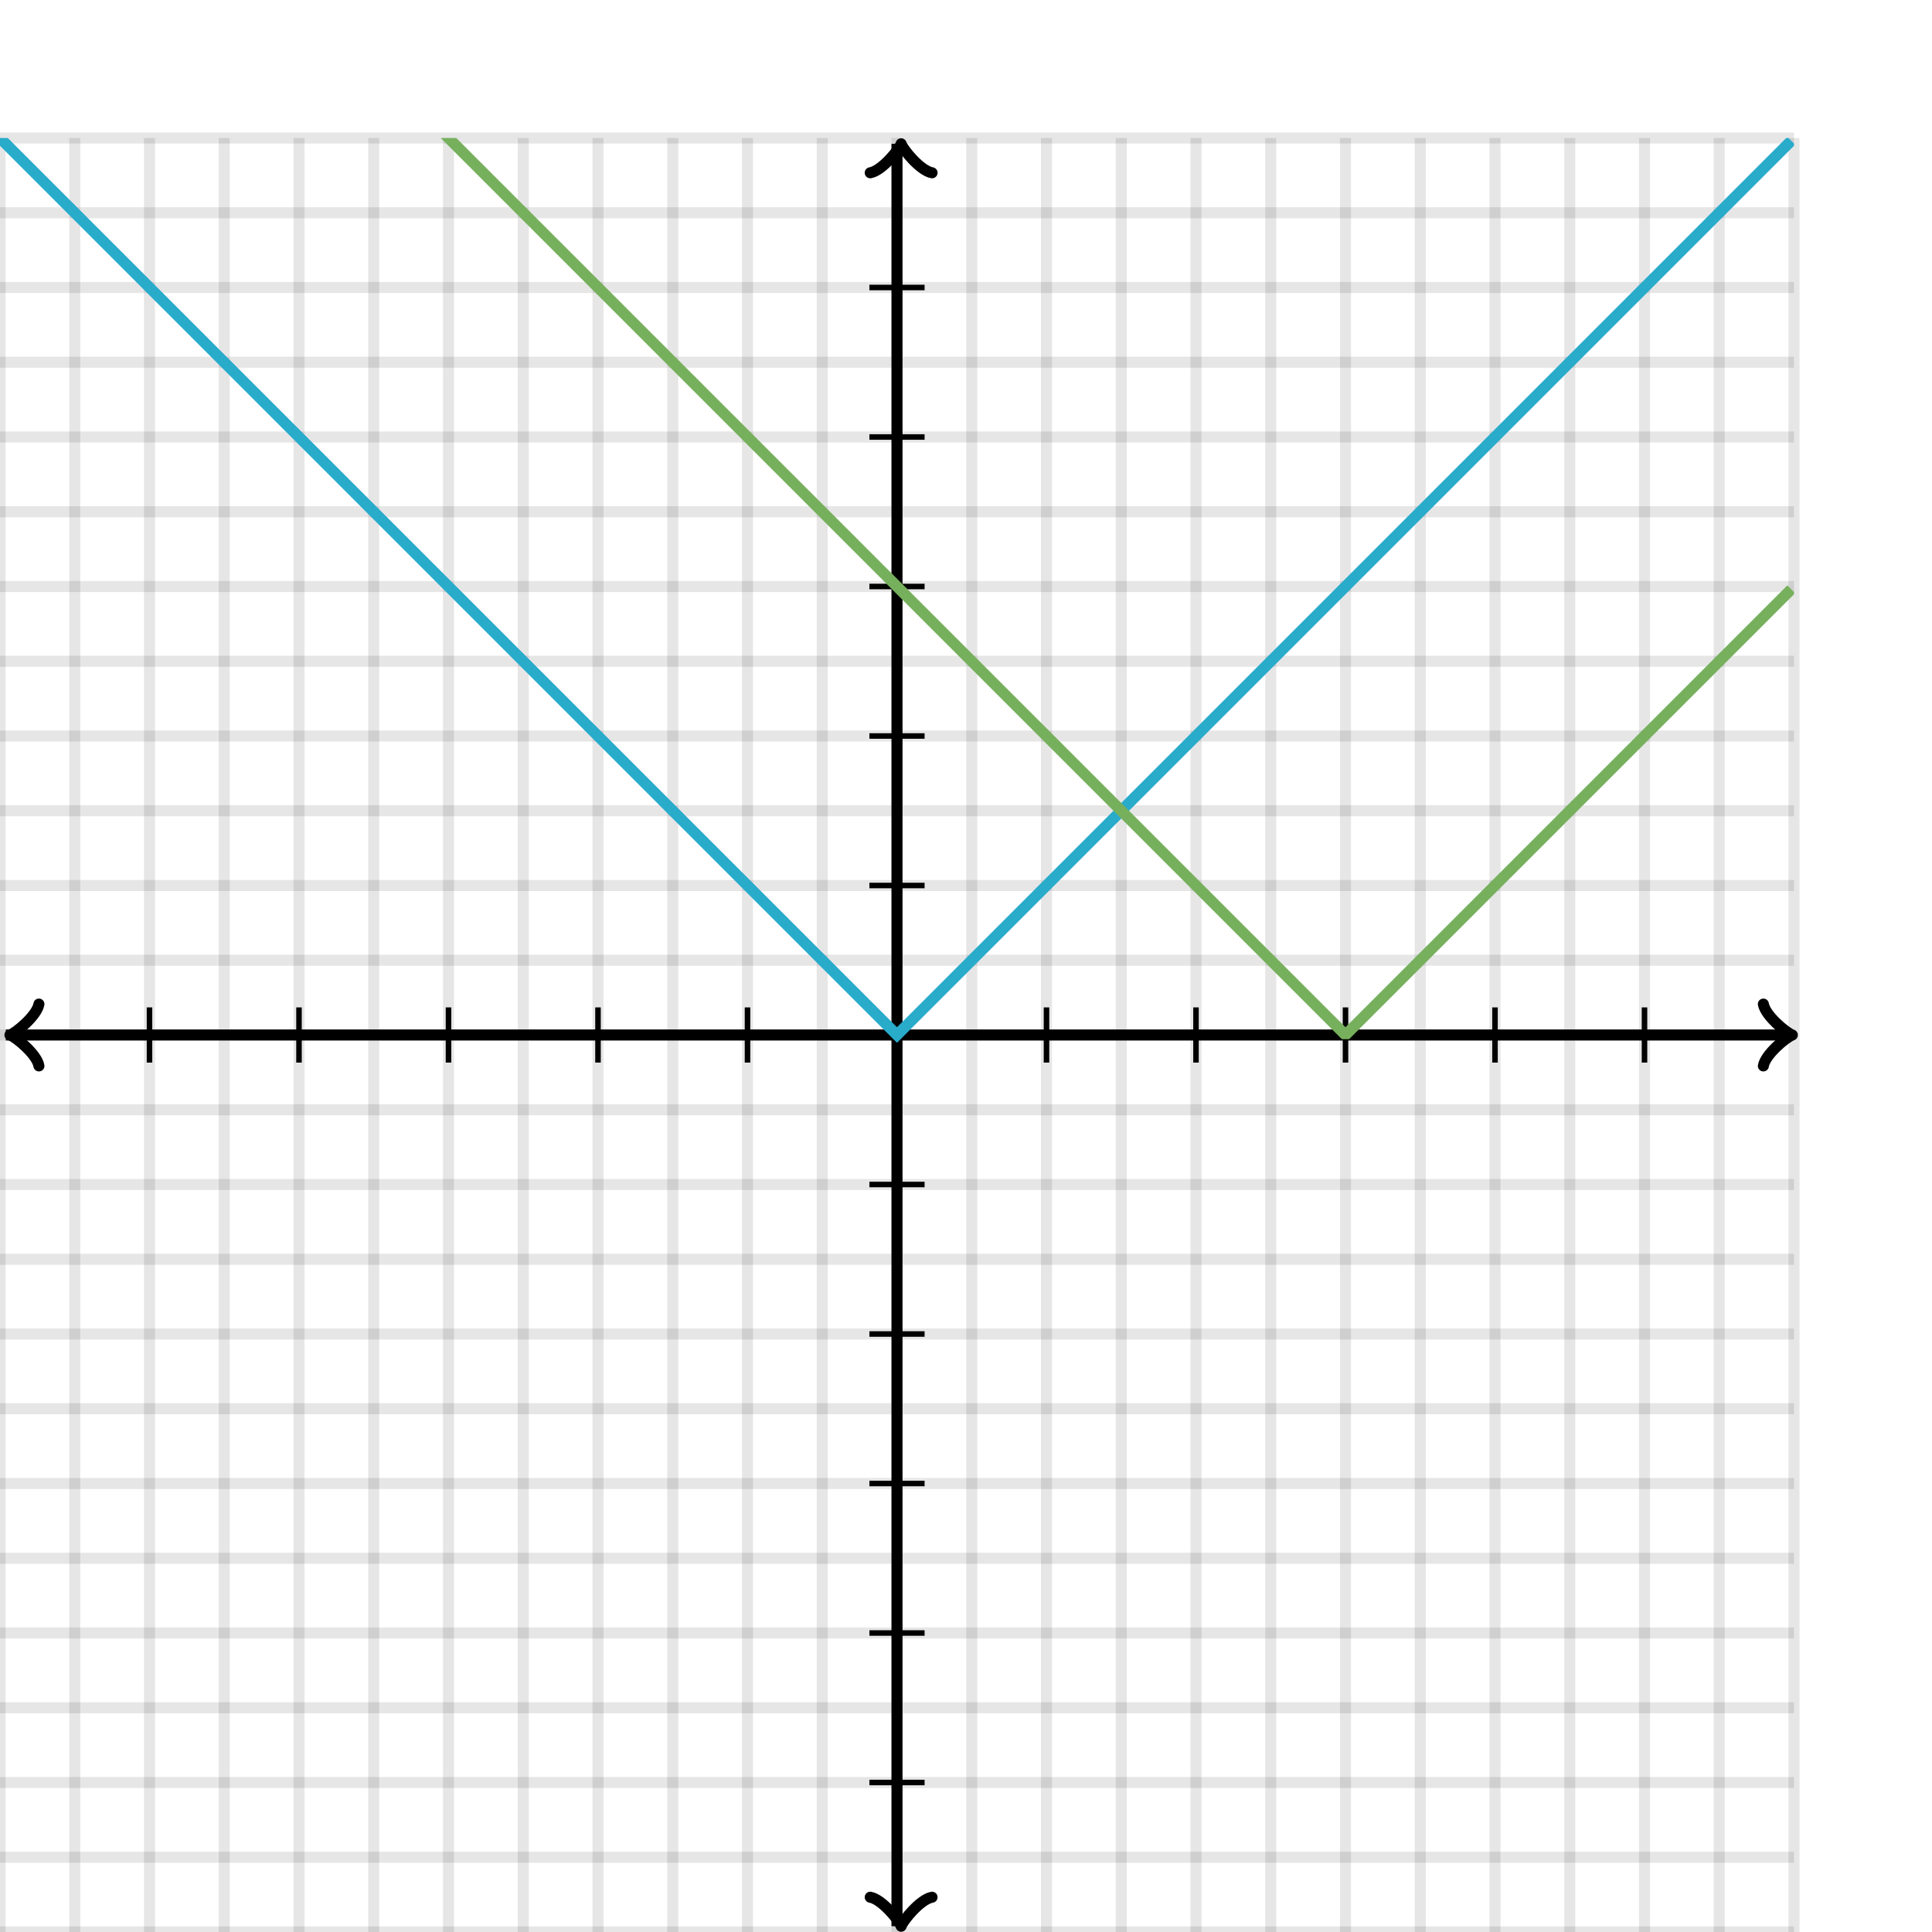 <svg xmlns="http://www.w3.org/2000/svg" version="1.1" width="350" height="350" viewBox="0 0 350 350"><defs><clipPath id="clip-1"><rect x="0" y="25" width="325" height="325"/></clipPath></defs><path fill="none" stroke="#000000" d="M 0,350 L 0,25" style="stroke-width: 2px;opacity: 0.1" stroke-width="2" opacity="0.1"/><path fill="none" stroke="#000000" d="M 13.542,350 L 13.542,25" style="stroke-width: 2px;opacity: 0.1" stroke-width="2" opacity="0.1"/><path fill="none" stroke="#000000" d="M 27.083,350 L 27.083,25" style="stroke-width: 2px;opacity: 0.1" stroke-width="2" opacity="0.1"/><path fill="none" stroke="#000000" d="M 40.625,350 L 40.625,25" style="stroke-width: 2px;opacity: 0.1" stroke-width="2" opacity="0.1"/><path fill="none" stroke="#000000" d="M 54.167,350 L 54.167,25" style="stroke-width: 2px;opacity: 0.1" stroke-width="2" opacity="0.1"/><path fill="none" stroke="#000000" d="M 67.708,350 L 67.708,25" style="stroke-width: 2px;opacity: 0.1" stroke-width="2" opacity="0.1"/><path fill="none" stroke="#000000" d="M 81.25,350 L 81.25,25" style="stroke-width: 2px;opacity: 0.1" stroke-width="2" opacity="0.1"/><path fill="none" stroke="#000000" d="M 94.792,350 L 94.792,25" style="stroke-width: 2px;opacity: 0.1" stroke-width="2" opacity="0.1"/><path fill="none" stroke="#000000" d="M 108.333,350 L 108.333,25" style="stroke-width: 2px;opacity: 0.1" stroke-width="2" opacity="0.1"/><path fill="none" stroke="#000000" d="M 121.875,350 L 121.875,25" style="stroke-width: 2px;opacity: 0.1" stroke-width="2" opacity="0.1"/><path fill="none" stroke="#000000" d="M 135.417,350 L 135.417,25" style="stroke-width: 2px;opacity: 0.1" stroke-width="2" opacity="0.1"/><path fill="none" stroke="#000000" d="M 148.958,350 L 148.958,25" style="stroke-width: 2px;opacity: 0.1" stroke-width="2" opacity="0.1"/><path fill="none" stroke="#000000" d="M 162.5,350 L 162.5,25" style="stroke-width: 2px;opacity: 0.1" stroke-width="2" opacity="0.1"/><path fill="none" stroke="#000000" d="M 176.042,350 L 176.042,25" style="stroke-width: 2px;opacity: 0.1" stroke-width="2" opacity="0.1"/><path fill="none" stroke="#000000" d="M 189.583,350 L 189.583,25" style="stroke-width: 2px;opacity: 0.1" stroke-width="2" opacity="0.1"/><path fill="none" stroke="#000000" d="M 203.125,350 L 203.125,25" style="stroke-width: 2px;opacity: 0.1" stroke-width="2" opacity="0.1"/><path fill="none" stroke="#000000" d="M 216.667,350 L 216.667,25" style="stroke-width: 2px;opacity: 0.1" stroke-width="2" opacity="0.1"/><path fill="none" stroke="#000000" d="M 230.208,350 L 230.208,25" style="stroke-width: 2px;opacity: 0.1" stroke-width="2" opacity="0.1"/><path fill="none" stroke="#000000" d="M 243.75,350 L 243.75,25" style="stroke-width: 2px;opacity: 0.1" stroke-width="2" opacity="0.1"/><path fill="none" stroke="#000000" d="M 257.292,350 L 257.292,25" style="stroke-width: 2px;opacity: 0.1" stroke-width="2" opacity="0.1"/><path fill="none" stroke="#000000" d="M 270.833,350 L 270.833,25" style="stroke-width: 2px;opacity: 0.1" stroke-width="2" opacity="0.1"/><path fill="none" stroke="#000000" d="M 284.375,350 L 284.375,25" style="stroke-width: 2px;opacity: 0.1" stroke-width="2" opacity="0.1"/><path fill="none" stroke="#000000" d="M 297.917,350 L 297.917,25" style="stroke-width: 2px;opacity: 0.1" stroke-width="2" opacity="0.1"/><path fill="none" stroke="#000000" d="M 311.458,350 L 311.458,25" style="stroke-width: 2px;opacity: 0.1" stroke-width="2" opacity="0.1"/><path fill="none" stroke="#000000" d="M 325,350 L 325,25" style="stroke-width: 2px;opacity: 0.1" stroke-width="2" opacity="0.1"/><path fill="none" stroke="#000000" d="M 0,350 L 325,350" style="stroke-width: 2px;opacity: 0.1" stroke-width="2" opacity="0.1"/><path fill="none" stroke="#000000" d="M 0,336.458 L 325,336.458" style="stroke-width: 2px;opacity: 0.1" stroke-width="2" opacity="0.1"/><path fill="none" stroke="#000000" d="M 0,322.917 L 325,322.917" style="stroke-width: 2px;opacity: 0.1" stroke-width="2" opacity="0.1"/><path fill="none" stroke="#000000" d="M 0,309.375 L 325,309.375" style="stroke-width: 2px;opacity: 0.1" stroke-width="2" opacity="0.1"/><path fill="none" stroke="#000000" d="M 0,295.833 L 325,295.833" style="stroke-width: 2px;opacity: 0.1" stroke-width="2" opacity="0.1"/><path fill="none" stroke="#000000" d="M 0,282.292 L 325,282.292" style="stroke-width: 2px;opacity: 0.1" stroke-width="2" opacity="0.1"/><path fill="none" stroke="#000000" d="M 0,268.75 L 325,268.75" style="stroke-width: 2px;opacity: 0.1" stroke-width="2" opacity="0.1"/><path fill="none" stroke="#000000" d="M 0,255.208 L 325,255.208" style="stroke-width: 2px;opacity: 0.1" stroke-width="2" opacity="0.1"/><path fill="none" stroke="#000000" d="M 0,241.667 L 325,241.667" style="stroke-width: 2px;opacity: 0.1" stroke-width="2" opacity="0.1"/><path fill="none" stroke="#000000" d="M 0,228.125 L 325,228.125" style="stroke-width: 2px;opacity: 0.1" stroke-width="2" opacity="0.1"/><path fill="none" stroke="#000000" d="M 0,214.583 L 325,214.583" style="stroke-width: 2px;opacity: 0.1" stroke-width="2" opacity="0.1"/><path fill="none" stroke="#000000" d="M 0,201.042 L 325,201.042" style="stroke-width: 2px;opacity: 0.1" stroke-width="2" opacity="0.1"/><path fill="none" stroke="#000000" d="M 0,187.5 L 325,187.5" style="stroke-width: 2px;opacity: 0.1" stroke-width="2" opacity="0.1"/><path fill="none" stroke="#000000" d="M 0,173.958 L 325,173.958" style="stroke-width: 2px;opacity: 0.1" stroke-width="2" opacity="0.1"/><path fill="none" stroke="#000000" d="M 0,160.417 L 325,160.417" style="stroke-width: 2px;opacity: 0.1" stroke-width="2" opacity="0.1"/><path fill="none" stroke="#000000" d="M 0,146.875 L 325,146.875" style="stroke-width: 2px;opacity: 0.1" stroke-width="2" opacity="0.1"/><path fill="none" stroke="#000000" d="M 0,133.333 L 325,133.333" style="stroke-width: 2px;opacity: 0.1" stroke-width="2" opacity="0.1"/><path fill="none" stroke="#000000" d="M 0,119.792 L 325,119.792" style="stroke-width: 2px;opacity: 0.1" stroke-width="2" opacity="0.1"/><path fill="none" stroke="#000000" d="M 0,106.25 L 325,106.25" style="stroke-width: 2px;opacity: 0.1" stroke-width="2" opacity="0.1"/><path fill="none" stroke="#000000" d="M 0,92.708 L 325,92.708" style="stroke-width: 2px;opacity: 0.1" stroke-width="2" opacity="0.1"/><path fill="none" stroke="#000000" d="M 0,79.167 L 325,79.167" style="stroke-width: 2px;opacity: 0.1" stroke-width="2" opacity="0.1"/><path fill="none" stroke="#000000" d="M 0,65.625 L 325,65.625" style="stroke-width: 2px;opacity: 0.1" stroke-width="2" opacity="0.1"/><path fill="none" stroke="#000000" d="M 0,52.083 L 325,52.083" style="stroke-width: 2px;opacity: 0.1" stroke-width="2" opacity="0.1"/><path fill="none" stroke="#000000" d="M 0,38.542 L 325,38.542" style="stroke-width: 2px;opacity: 0.1" stroke-width="2" opacity="0.1"/><path fill="none" stroke="#000000" d="M 0,25 L 325,25" style="stroke-width: 2px;opacity: 0.1" stroke-width="2" opacity="0.1"/><path fill="none" stroke="#000000" d="M -3.45,193.1 C -3.1,191 0.75,187.85 1.8,187.5 C 0.75,187.15 -3.1,184 -3.45,181.9" transform="rotate(180 1.8 187.5)" style="stroke-width: 2px;opacity: 1;stroke-linejoin: round;stroke-linecap: round" stroke-width="2" opacity="1" stroke-linejoin="round" stroke-linecap="round"/><path fill="none" stroke="#000000" d="M 162.5,187.5 S 162.5,187.5 1.05,187.5" style="stroke-width: 2px;opacity: 1" stroke-width="2" opacity="1"/><path fill="none" stroke="#000000" d="M 319.45,193.1 C 319.8,191 323.65,187.85 324.7,187.5 C 323.65,187.15 319.8,184 319.45,181.9" transform="" style="stroke-width: 2px;opacity: 1;stroke-linejoin: round;stroke-linecap: round" stroke-width="2" opacity="1" stroke-linejoin="round" stroke-linecap="round"/><path fill="none" stroke="#000000" d="M 162.5,187.5 S 162.5,187.5 323.95,187.5" style="stroke-width: 2px;opacity: 1" stroke-width="2" opacity="1"/><path fill="none" stroke="#000000" d="M 158,354.55 C 158.35,352.45 162.2,349.3 163.25,348.95 C 162.2,348.6 158.35,345.45 158,343.35" transform="rotate(90 163.25 348.95)" style="stroke-width: 2px;opacity: 1;stroke-linejoin: round;stroke-linecap: round" stroke-width="2" opacity="1" stroke-linejoin="round" stroke-linecap="round"/><path fill="none" stroke="#000000" d="M 162.5,187.5 S 162.5,187.5 162.5,348.95" style="stroke-width: 2px;opacity: 1" stroke-width="2" opacity="1"/><path fill="none" stroke="#000000" d="M 158,31.65 C 158.35,29.55 162.2,26.4 163.25,26.05 C 162.2,25.7 158.35,22.55 158,20.45" transform="rotate(-90 163.25 26.05)" style="stroke-width: 2px;opacity: 1;stroke-linejoin: round;stroke-linecap: round" stroke-width="2" opacity="1" stroke-linejoin="round" stroke-linecap="round"/><path fill="none" stroke="#000000" d="M 162.5,187.5 S 162.5,187.5 162.5,26.05" style="stroke-width: 2px;opacity: 1" stroke-width="2" opacity="1"/><path fill="none" stroke="#000000" d="M 189.583,192.5 L 189.583,182.5" style="stroke-width: 1px;opacity: 1" stroke-width="1" opacity="1"/><path fill="none" stroke="#000000" d="M 216.667,192.5 L 216.667,182.5" style="stroke-width: 1px;opacity: 1" stroke-width="1" opacity="1"/><path fill="none" stroke="#000000" d="M 243.75,192.5 L 243.75,182.5" style="stroke-width: 1px;opacity: 1" stroke-width="1" opacity="1"/><path fill="none" stroke="#000000" d="M 270.833,192.5 L 270.833,182.5" style="stroke-width: 1px;opacity: 1" stroke-width="1" opacity="1"/><path fill="none" stroke="#000000" d="M 297.917,192.5 L 297.917,182.5" style="stroke-width: 1px;opacity: 1" stroke-width="1" opacity="1"/><path fill="none" stroke="#000000" d="M 135.417,192.5 L 135.417,182.5" style="stroke-width: 1px;opacity: 1" stroke-width="1" opacity="1"/><path fill="none" stroke="#000000" d="M 108.333,192.5 L 108.333,182.5" style="stroke-width: 1px;opacity: 1" stroke-width="1" opacity="1"/><path fill="none" stroke="#000000" d="M 81.25,192.5 L 81.25,182.5" style="stroke-width: 1px;opacity: 1" stroke-width="1" opacity="1"/><path fill="none" stroke="#000000" d="M 54.167,192.5 L 54.167,182.5" style="stroke-width: 1px;opacity: 1" stroke-width="1" opacity="1"/><path fill="none" stroke="#000000" d="M 27.083,192.5 L 27.083,182.5" style="stroke-width: 1px;opacity: 1" stroke-width="1" opacity="1"/><path fill="none" stroke="#000000" d="M 157.5,160.417 L 167.5,160.417" style="stroke-width: 1px;opacity: 1" stroke-width="1" opacity="1"/><path fill="none" stroke="#000000" d="M 157.5,133.333 L 167.5,133.333" style="stroke-width: 1px;opacity: 1" stroke-width="1" opacity="1"/><path fill="none" stroke="#000000" d="M 157.5,106.25 L 167.5,106.25" style="stroke-width: 1px;opacity: 1" stroke-width="1" opacity="1"/><path fill="none" stroke="#000000" d="M 157.5,79.167 L 167.5,79.167" style="stroke-width: 1px;opacity: 1" stroke-width="1" opacity="1"/><path fill="none" stroke="#000000" d="M 157.5,52.083 L 167.5,52.083" style="stroke-width: 1px;opacity: 1" stroke-width="1" opacity="1"/><path fill="none" stroke="#000000" d="M 157.5,214.583 L 167.5,214.583" style="stroke-width: 1px;opacity: 1" stroke-width="1" opacity="1"/><path fill="none" stroke="#000000" d="M 157.5,241.667 L 167.5,241.667" style="stroke-width: 1px;opacity: 1" stroke-width="1" opacity="1"/><path fill="none" stroke="#000000" d="M 157.5,268.75 L 167.5,268.75" style="stroke-width: 1px;opacity: 1" stroke-width="1" opacity="1"/><path fill="none" stroke="#000000" d="M 157.5,295.833 L 167.5,295.833" style="stroke-width: 1px;opacity: 1" stroke-width="1" opacity="1"/><path fill="none" stroke="#000000" d="M 157.5,322.917 L 167.5,322.917" style="stroke-width: 1px;opacity: 1" stroke-width="1" opacity="1"/><path fill="none" stroke="#29abca" d="M 0,25 L 0.5,25.5 L 1,26 L 1.5,26.5 L 2,27 L 2.5,27.5 L 3,28 L 3.5,28.5 L 4,29 L 4.5,29.5 L 5,30 L 5.5,30.5 L 6,31 L 6.5,31.5 L 7,32 L 7.5,32.5 L 8,33 L 8.5,33.5 L 9,34 L 9.5,34.5 L 10,35 L 10.5,35.5 L 11,36 L 11.5,36.5 L 12,37 L 12.5,37.5 L 13,38 L 13.5,38.5 L 14,39 L 14.5,39.5 L 15,40 L 15.5,40.5 L 16,41 L 16.5,41.5 L 17,42 L 17.5,42.5 L 18,43 L 18.5,43.5 L 19,44 L 19.5,44.5 L 20,45 L 20.5,45.5 L 21,46 L 21.5,46.5 L 22,47 L 22.5,47.5 L 23,48 L 23.5,48.5 L 24,49 L 24.5,49.5 L 25,50 L 25.5,50.5 L 26,51 L 26.5,51.5 L 27,52 L 27.5,52.5 L 28,53 L 28.5,53.5 L 29,54 L 29.5,54.5 L 30,55 L 30.5,55.5 L 31,56 L 31.5,56.5 L 32,57 L 32.5,57.5 L 33,58 L 33.5,58.5 L 34,59 L 34.5,59.5 L 35,60 L 35.5,60.5 L 36,61 L 36.5,61.5 L 37,62 L 37.5,62.5 L 38,63 L 38.5,63.5 L 39,64 L 39.5,64.5 L 40,65 L 40.5,65.5 L 41,66 L 41.5,66.5 L 42,67 L 42.5,67.5 L 43,68 L 43.5,68.5 L 44,69 L 44.5,69.5 L 45,70 L 45.5,70.5 L 46,71 L 46.5,71.5 L 47,72 L 47.5,72.5 L 48,73 L 48.5,73.5 L 49,74 L 49.5,74.5 L 50,75 L 50.5,75.5 L 51,76 L 51.5,76.5 L 52,77 L 52.5,77.5 L 53,78 L 53.5,78.5 L 54,79 L 54.5,79.5 L 55,80 L 55.5,80.5 L 56,81 L 56.5,81.5 L 57,82 L 57.5,82.5 L 58,83 L 58.5,83.5 L 59,84 L 59.5,84.5 L 60,85 L 60.5,85.5 L 61,86 L 61.5,86.5 L 62,87 L 62.5,87.5 L 63,88 L 63.5,88.5 L 64,89 L 64.5,89.5 L 65,90 L 65.5,90.5 L 66,91 L 66.5,91.5 L 67,92 L 67.5,92.5 L 68,93 L 68.5,93.5 L 69,94 L 69.5,94.5 L 70,95 L 70.5,95.5 L 71,96 L 71.5,96.5 L 72,97 L 72.5,97.5 L 73,98 L 73.5,98.5 L 74,99 L 74.5,99.5 L 75,100 L 75.5,100.5 L 76,101 L 76.5,101.5 L 77,102 L 77.5,102.5 L 78,103 L 78.5,103.5 L 79,104 L 79.5,104.5 L 80,105 L 80.5,105.5 L 81,106 L 81.5,106.5 L 82,107 L 82.5,107.5 L 83,108 L 83.5,108.5 L 84,109 L 84.5,109.5 L 85,110 L 85.5,110.5 L 86,111 L 86.5,111.5 L 87,112 L 87.5,112.5 L 88,113 L 88.5,113.5 L 89,114 L 89.5,114.5 L 90,115 L 90.5,115.5 L 91,116 L 91.5,116.5 L 92,117 L 92.5,117.5 L 93,118 L 93.5,118.5 L 94,119 L 94.5,119.5 L 95,120 L 95.5,120.5 L 96,121 L 96.5,121.5 L 97,122 L 97.5,122.5 L 98,123 L 98.5,123.5 L 99,124 L 99.5,124.5 L 100,125 L 100.5,125.5 L 101,126 L 101.5,126.5 L 102,127 L 102.5,127.5 L 103,128 L 103.5,128.5 L 104,129 L 104.5,129.5 L 105,130 L 105.5,130.5 L 106,131 L 106.5,131.5 L 107,132 L 107.5,132.5 L 108,133 L 108.5,133.5 L 109,134 L 109.5,134.5 L 110,135 L 110.5,135.5 L 111,136 L 111.5,136.5 L 112,137 L 112.5,137.5 L 113,138 L 113.5,138.5 L 114,139 L 114.5,139.5 L 115,140 L 115.5,140.5 L 116,141 L 116.5,141.5 L 117,142 L 117.5,142.5 L 118,143 L 118.5,143.5 L 119,144 L 119.5,144.5 L 120,145 L 120.5,145.5 L 121,146 L 121.5,146.5 L 122,147 L 122.5,147.5 L 123,148 L 123.5,148.5 L 124,149 L 124.5,149.5 L 125,150 L 125.5,150.5 L 126,151 L 126.5,151.5 L 127,152 L 127.5,152.5 L 128,153 L 128.5,153.5 L 129,154 L 129.5,154.5 L 130,155 L 130.5,155.5 L 131,156 L 131.5,156.5 L 132,157 L 132.5,157.5 L 133,158 L 133.5,158.5 L 134,159 L 134.5,159.5 L 135,160 L 135.5,160.5 L 136,161 L 136.5,161.5 L 137,162 L 137.5,162.5 L 138,163 L 138.5,163.5 L 139,164 L 139.5,164.5 L 140,165 L 140.5,165.5 L 141,166 L 141.5,166.5 L 142,167 L 142.5,167.5 L 143,168 L 143.5,168.5 L 144,169 L 144.5,169.5 L 145,170 L 145.5,170.5 L 146,171 L 146.5,171.5 L 147,172 L 147.5,172.5 L 148,173 L 148.5,173.5 L 149,174 L 149.5,174.5 L 150,175 L 150.5,175.5 L 151,176 L 151.5,176.5 L 152,177 L 152.5,177.5 L 153,178 L 153.5,178.5 L 154,179 L 154.5,179.5 L 155,180 L 155.5,180.5 L 156,181 L 156.5,181.5 L 157,182 L 157.5,182.5 L 158,183 L 158.5,183.5 L 159,184 L 159.5,184.5 L 160,185 L 160.5,185.5 L 161,186 L 161.5,186.5 L 162,187 L 162.5,187.5 L 163,187 L 163.5,186.5 L 164,186 L 164.5,185.5 L 165,185 L 165.5,184.5 L 166,184 L 166.5,183.5 L 167,183 L 167.5,182.5 L 168,182 L 168.5,181.5 L 169,181 L 169.5,180.5 L 170,180 L 170.5,179.5 L 171,179 L 171.5,178.5 L 172,178 L 172.5,177.5 L 173,177 L 173.5,176.5 L 174,176 L 174.5,175.5 L 175,175 L 175.5,174.5 L 176,174 L 176.5,173.5 L 177,173 L 177.5,172.5 L 178,172 L 178.5,171.5 L 179,171 L 179.5,170.5 L 180,170 L 180.5,169.5 L 181,169 L 181.5,168.5 L 182,168 L 182.5,167.5 L 183,167 L 183.5,166.5 L 184,166 L 184.5,165.5 L 185,165 L 185.5,164.5 L 186,164 L 186.5,163.5 L 187,163 L 187.5,162.5 L 188,162 L 188.5,161.5 L 189,161 L 189.5,160.5 L 190,160 L 190.5,159.5 L 191,159 L 191.5,158.5 L 192,158 L 192.5,157.5 L 193,157 L 193.5,156.5 L 194,156 L 194.5,155.5 L 195,155 L 195.5,154.5 L 196,154 L 196.5,153.5 L 197,153 L 197.5,152.5 L 198,152 L 198.5,151.5 L 199,151 L 199.5,150.5 L 200,150 L 200.5,149.5 L 201,149 L 201.5,148.5 L 202,148 L 202.5,147.5 L 203,147 L 203.5,146.5 L 204,146 L 204.5,145.5 L 205,145 L 205.5,144.5 L 206,144 L 206.5,143.5 L 207,143 L 207.5,142.5 L 208,142 L 208.5,141.5 L 209,141 L 209.5,140.5 L 210,140 L 210.5,139.5 L 211,139 L 211.5,138.5 L 212,138 L 212.5,137.5 L 213,137 L 213.5,136.5 L 214,136 L 214.5,135.5 L 215,135 L 215.5,134.5 L 216,134 L 216.5,133.5 L 217,133 L 217.5,132.5 L 218,132 L 218.5,131.5 L 219,131 L 219.5,130.5 L 220,130 L 220.5,129.5 L 221,129 L 221.5,128.5 L 222,128 L 222.5,127.5 L 223,127 L 223.5,126.5 L 224,126 L 224.5,125.5 L 225,125 L 225.5,124.5 L 226,124 L 226.5,123.5 L 227,123 L 227.5,122.5 L 228,122 L 228.5,121.5 L 229,121 L 229.5,120.5 L 230,120 L 230.5,119.5 L 231,119 L 231.5,118.5 L 232,118 L 232.5,117.5 L 233,117 L 233.5,116.5 L 234,116 L 234.5,115.5 L 235,115 L 235.5,114.5 L 236,114 L 236.5,113.5 L 237,113 L 237.5,112.5 L 238,112 L 238.5,111.5 L 239,111 L 239.5,110.5 L 240,110 L 240.5,109.5 L 241,109 L 241.5,108.5 L 242,108 L 242.5,107.5 L 243,107 L 243.5,106.5 L 244,106 L 244.5,105.5 L 245,105 L 245.5,104.5 L 246,104 L 246.5,103.5 L 247,103 L 247.5,102.5 L 248,102 L 248.5,101.5 L 249,101 L 249.5,100.5 L 250,100 L 250.5,99.5 L 251,99 L 251.5,98.5 L 252,98 L 252.5,97.5 L 253,97 L 253.5,96.5 L 254,96 L 254.5,95.5 L 255,95 L 255.5,94.5 L 256,94 L 256.5,93.5 L 257,93 L 257.5,92.5 L 258,92 L 258.5,91.5 L 259,91 L 259.5,90.5 L 260,90 L 260.5,89.5 L 261,89 L 261.5,88.5 L 262,88 L 262.5,87.5 L 263,87 L 263.5,86.5 L 264,86 L 264.5,85.5 L 265,85 L 265.5,84.5 L 266,84 L 266.5,83.5 L 267,83 L 267.5,82.5 L 268,82 L 268.5,81.5 L 269,81 L 269.5,80.5 L 270,80 L 270.5,79.5 L 271,79 L 271.5,78.5 L 272,78 L 272.5,77.5 L 273,77 L 273.5,76.5 L 274,76 L 274.5,75.5 L 275,75 L 275.5,74.5 L 276,74 L 276.5,73.5 L 277,73 L 277.5,72.5 L 278,72 L 278.5,71.5 L 279,71 L 279.5,70.5 L 280,70 L 280.5,69.5 L 281,69 L 281.5,68.5 L 282,68 L 282.5,67.5 L 283,67 L 283.5,66.5 L 284,66 L 284.5,65.5 L 285,65 L 285.5,64.5 L 286,64 L 286.5,63.5 L 287,63 L 287.5,62.5 L 288,62 L 288.5,61.5 L 289,61 L 289.5,60.5 L 290,60 L 290.5,59.5 L 291,59 L 291.5,58.5 L 292,58 L 292.5,57.5 L 293,57 L 293.5,56.5 L 294,56 L 294.5,55.5 L 295,55 L 295.5,54.5 L 296,54 L 296.5,53.5 L 297,53 L 297.5,52.5 L 298,52 L 298.5,51.5 L 299,51 L 299.5,50.5 L 300,50 L 300.5,49.5 L 301,49 L 301.5,48.5 L 302,48 L 302.5,47.5 L 303,47 L 303.5,46.5 L 304,46 L 304.5,45.5 L 305,45 L 305.5,44.5 L 306,44 L 306.5,43.5 L 307,43 L 307.5,42.5 L 308,42 L 308.5,41.5 L 309,41 L 309.5,40.5 L 310,40 L 310.5,39.5 L 311,39 L 311.5,38.5 L 312,38 L 312.5,37.5 L 313,37 L 313.5,36.5 L 314,36 L 314.5,35.5 L 315,35 L 315.5,34.5 L 316,34 L 316.5,33.5 L 317,33 L 317.5,32.5 L 318,32 L 318.5,31.5 L 319,31 L 319.5,30.5 L 320,30 L 320.5,29.5 L 321,29 L 321.5,28.5 L 322,28 L 322.5,27.5 L 323,27 L 323.5,26.5 L 324,26 L 324.5,25.5" style="stroke-width: 2px" stroke-width="2" clip-path="url(#clip-1)"/><path fill="none" stroke="#77b05d" d="M 0,-56.25 L 0.5,-55.75 L 1,-55.25 L 1.5,-54.75 L 2,-54.25 L 2.5,-53.75 L 3,-53.25 L 3.5,-52.75 L 4,-52.25 L 4.5,-51.75 L 5,-51.25 L 5.5,-50.75 L 6,-50.25 L 6.5,-49.75 L 7,-49.25 L 7.5,-48.75 L 8,-48.25 L 8.5,-47.75 L 9,-47.25 L 9.5,-46.75 L 10,-46.25 L 10.5,-45.75 L 11,-45.25 L 11.5,-44.75 L 12,-44.25 L 12.5,-43.75 L 13,-43.25 L 13.5,-42.75 L 14,-42.25 L 14.5,-41.75 L 15,-41.25 L 15.5,-40.75 L 16,-40.25 L 16.5,-39.75 L 17,-39.25 L 17.5,-38.75 L 18,-38.25 L 18.5,-37.75 L 19,-37.25 L 19.5,-36.75 L 20,-36.25 L 20.5,-35.75 L 21,-35.25 L 21.5,-34.75 L 22,-34.25 L 22.5,-33.75 L 23,-33.25 L 23.5,-32.75 L 24,-32.25 L 24.5,-31.75 L 25,-31.25 L 25.5,-30.75 L 26,-30.25 L 26.5,-29.75 L 27,-29.25 L 27.5,-28.75 L 28,-28.25 L 28.5,-27.75 L 29,-27.25 L 29.5,-26.75 L 30,-26.25 L 30.5,-25.75 L 31,-25.25 L 31.5,-24.75 L 32,-24.25 L 32.5,-23.75 L 33,-23.25 L 33.5,-22.75 L 34,-22.25 L 34.5,-21.75 L 35,-21.25 L 35.5,-20.75 L 36,-20.25 L 36.5,-19.75 L 37,-19.25 L 37.5,-18.75 L 38,-18.25 L 38.5,-17.75 L 39,-17.25 L 39.5,-16.75 L 40,-16.25 L 40.5,-15.75 L 41,-15.25 L 41.5,-14.75 L 42,-14.25 L 42.5,-13.75 L 43,-13.25 L 43.5,-12.75 L 44,-12.25 L 44.5,-11.75 L 45,-11.25 L 45.5,-10.75 L 46,-10.25 L 46.5,-9.75 L 47,-9.25 L 47.5,-8.75 L 48,-8.25 L 48.5,-7.75 L 49,-7.25 L 49.5,-6.75 L 50,-6.25 L 50.5,-5.75 L 51,-5.25 L 51.5,-4.75 L 52,-4.25 L 52.5,-3.75 L 53,-3.25 L 53.5,-2.75 L 54,-2.25 L 54.5,-1.75 L 55,-1.25 L 55.5,-0.75 L 56,-0.25 L 56.5,0.25 L 57,0.75 L 57.5,1.25 L 58,1.75 L 58.5,2.25 L 59,2.75 L 59.5,3.25 L 60,3.75 L 60.5,4.25 L 61,4.75 L 61.5,5.25 L 62,5.75 L 62.5,6.25 L 63,6.75 L 63.5,7.25 L 64,7.75 L 64.5,8.25 L 65,8.75 L 65.5,9.25 L 66,9.75 L 66.5,10.25 L 67,10.75 L 67.5,11.25 L 68,11.75 L 68.5,12.25 L 69,12.75 L 69.5,13.25 L 70,13.75 L 70.5,14.25 L 71,14.75 L 71.5,15.25 L 72,15.75 L 72.5,16.25 L 73,16.75 L 73.5,17.25 L 74,17.75 L 74.5,18.25 L 75,18.75 L 75.5,19.25 L 76,19.75 L 76.5,20.25 L 77,20.75 L 77.5,21.25 L 78,21.75 L 78.5,22.25 L 79,22.75 L 79.5,23.25 L 80,23.75 L 80.5,24.25 L 81,24.75 L 81.5,25.25 L 82,25.75 L 82.5,26.25 L 83,26.75 L 83.5,27.25 L 84,27.75 L 84.5,28.25 L 85,28.75 L 85.5,29.25 L 86,29.75 L 86.5,30.25 L 87,30.75 L 87.5,31.25 L 88,31.75 L 88.5,32.25 L 89,32.75 L 89.5,33.25 L 90,33.75 L 90.5,34.25 L 91,34.75 L 91.5,35.25 L 92,35.75 L 92.5,36.25 L 93,36.75 L 93.5,37.25 L 94,37.75 L 94.5,38.25 L 95,38.75 L 95.5,39.25 L 96,39.75 L 96.5,40.25 L 97,40.75 L 97.5,41.25 L 98,41.75 L 98.5,42.25 L 99,42.75 L 99.5,43.25 L 100,43.75 L 100.5,44.25 L 101,44.75 L 101.5,45.25 L 102,45.75 L 102.5,46.25 L 103,46.75 L 103.5,47.25 L 104,47.75 L 104.5,48.25 L 105,48.75 L 105.5,49.25 L 106,49.75 L 106.5,50.25 L 107,50.75 L 107.5,51.25 L 108,51.75 L 108.5,52.25 L 109,52.75 L 109.5,53.25 L 110,53.75 L 110.5,54.25 L 111,54.75 L 111.5,55.25 L 112,55.75 L 112.5,56.25 L 113,56.75 L 113.5,57.25 L 114,57.75 L 114.5,58.25 L 115,58.75 L 115.5,59.25 L 116,59.75 L 116.5,60.25 L 117,60.75 L 117.5,61.25 L 118,61.75 L 118.5,62.25 L 119,62.75 L 119.5,63.25 L 120,63.75 L 120.5,64.25 L 121,64.75 L 121.5,65.25 L 122,65.75 L 122.5,66.25 L 123,66.75 L 123.5,67.25 L 124,67.75 L 124.5,68.25 L 125,68.75 L 125.5,69.25 L 126,69.75 L 126.5,70.25 L 127,70.75 L 127.5,71.25 L 128,71.75 L 128.5,72.25 L 129,72.75 L 129.5,73.25 L 130,73.75 L 130.5,74.25 L 131,74.75 L 131.5,75.25 L 132,75.75 L 132.5,76.25 L 133,76.75 L 133.5,77.25 L 134,77.75 L 134.5,78.25 L 135,78.75 L 135.5,79.25 L 136,79.75 L 136.5,80.25 L 137,80.75 L 137.5,81.25 L 138,81.75 L 138.5,82.25 L 139,82.75 L 139.5,83.25 L 140,83.75 L 140.5,84.25 L 141,84.75 L 141.5,85.25 L 142,85.75 L 142.5,86.25 L 143,86.75 L 143.5,87.25 L 144,87.75 L 144.5,88.25 L 145,88.75 L 145.5,89.25 L 146,89.75 L 146.5,90.25 L 147,90.75 L 147.5,91.25 L 148,91.75 L 148.5,92.25 L 149,92.75 L 149.5,93.25 L 150,93.75 L 150.5,94.25 L 151,94.75 L 151.5,95.25 L 152,95.75 L 152.5,96.25 L 153,96.75 L 153.5,97.25 L 154,97.75 L 154.5,98.25 L 155,98.75 L 155.5,99.25 L 156,99.75 L 156.5,100.25 L 157,100.75 L 157.5,101.25 L 158,101.75 L 158.5,102.25 L 159,102.75 L 159.5,103.25 L 160,103.75 L 160.5,104.25 L 161,104.75 L 161.5,105.25 L 162,105.75 L 162.5,106.25 L 163,106.75 L 163.5,107.25 L 164,107.75 L 164.5,108.25 L 165,108.75 L 165.5,109.25 L 166,109.75 L 166.5,110.25 L 167,110.75 L 167.5,111.25 L 168,111.75 L 168.5,112.25 L 169,112.75 L 169.5,113.25 L 170,113.75 L 170.5,114.25 L 171,114.75 L 171.5,115.25 L 172,115.75 L 172.5,116.25 L 173,116.75 L 173.5,117.25 L 174,117.75 L 174.5,118.25 L 175,118.75 L 175.5,119.25 L 176,119.75 L 176.5,120.25 L 177,120.75 L 177.5,121.25 L 178,121.75 L 178.5,122.25 L 179,122.75 L 179.5,123.25 L 180,123.75 L 180.5,124.25 L 181,124.75 L 181.5,125.25 L 182,125.75 L 182.5,126.25 L 183,126.75 L 183.5,127.25 L 184,127.75 L 184.5,128.25 L 185,128.75 L 185.5,129.25 L 186,129.75 L 186.5,130.25 L 187,130.75 L 187.5,131.25 L 188,131.75 L 188.5,132.25 L 189,132.75 L 189.5,133.25 L 190,133.75 L 190.5,134.25 L 191,134.75 L 191.5,135.25 L 192,135.75 L 192.5,136.25 L 193,136.75 L 193.5,137.25 L 194,137.75 L 194.5,138.25 L 195,138.75 L 195.5,139.25 L 196,139.75 L 196.5,140.25 L 197,140.75 L 197.5,141.25 L 198,141.75 L 198.5,142.25 L 199,142.75 L 199.5,143.25 L 200,143.75 L 200.5,144.25 L 201,144.75 L 201.5,145.25 L 202,145.75 L 202.5,146.25 L 203,146.75 L 203.5,147.25 L 204,147.75 L 204.5,148.25 L 205,148.75 L 205.5,149.25 L 206,149.75 L 206.5,150.25 L 207,150.75 L 207.5,151.25 L 208,151.75 L 208.5,152.25 L 209,152.75 L 209.5,153.25 L 210,153.75 L 210.5,154.25 L 211,154.75 L 211.5,155.25 L 212,155.75 L 212.5,156.25 L 213,156.75 L 213.5,157.25 L 214,157.75 L 214.5,158.25 L 215,158.75 L 215.5,159.25 L 216,159.75 L 216.5,160.25 L 217,160.75 L 217.5,161.25 L 218,161.75 L 218.5,162.25 L 219,162.75 L 219.5,163.25 L 220,163.75 L 220.5,164.25 L 221,164.75 L 221.5,165.25 L 222,165.75 L 222.5,166.25 L 223,166.75 L 223.5,167.25 L 224,167.75 L 224.5,168.25 L 225,168.75 L 225.5,169.25 L 226,169.75 L 226.5,170.25 L 227,170.75 L 227.5,171.25 L 228,171.75 L 228.5,172.25 L 229,172.75 L 229.5,173.25 L 230,173.75 L 230.5,174.25 L 231,174.75 L 231.5,175.25 L 232,175.75 L 232.5,176.25 L 233,176.75 L 233.5,177.25 L 234,177.75 L 234.5,178.25 L 235,178.75 L 235.5,179.25 L 236,179.75 L 236.5,180.25 L 237,180.75 L 237.5,181.25 L 238,181.75 L 238.5,182.25 L 239,182.75 L 239.5,183.25 L 240,183.75 L 240.5,184.25 L 241,184.75 L 241.5,185.25 L 242,185.75 L 242.5,186.25 L 243,186.75 L 243.5,187.25 L 244,187.25 L 244.5,186.75 L 245,186.25 L 245.5,185.75 L 246,185.25 L 246.5,184.75 L 247,184.25 L 247.5,183.75 L 248,183.25 L 248.5,182.75 L 249,182.25 L 249.5,181.75 L 250,181.25 L 250.5,180.75 L 251,180.25 L 251.5,179.75 L 252,179.25 L 252.5,178.75 L 253,178.25 L 253.5,177.75 L 254,177.25 L 254.5,176.75 L 255,176.25 L 255.5,175.75 L 256,175.25 L 256.5,174.75 L 257,174.25 L 257.5,173.75 L 258,173.25 L 258.5,172.75 L 259,172.25 L 259.5,171.75 L 260,171.25 L 260.5,170.75 L 261,170.25 L 261.5,169.75 L 262,169.25 L 262.5,168.75 L 263,168.25 L 263.5,167.75 L 264,167.25 L 264.5,166.75 L 265,166.25 L 265.5,165.75 L 266,165.25 L 266.5,164.75 L 267,164.25 L 267.5,163.75 L 268,163.25 L 268.5,162.75 L 269,162.25 L 269.5,161.75 L 270,161.25 L 270.5,160.75 L 271,160.25 L 271.5,159.75 L 272,159.25 L 272.5,158.75 L 273,158.25 L 273.5,157.75 L 274,157.25 L 274.5,156.75 L 275,156.25 L 275.5,155.75 L 276,155.25 L 276.5,154.75 L 277,154.25 L 277.5,153.75 L 278,153.25 L 278.5,152.75 L 279,152.25 L 279.5,151.75 L 280,151.25 L 280.5,150.75 L 281,150.25 L 281.5,149.75 L 282,149.25 L 282.5,148.75 L 283,148.25 L 283.5,147.75 L 284,147.25 L 284.5,146.75 L 285,146.25 L 285.5,145.75 L 286,145.25 L 286.5,144.75 L 287,144.25 L 287.5,143.75 L 288,143.25 L 288.5,142.75 L 289,142.25 L 289.5,141.75 L 290,141.25 L 290.5,140.75 L 291,140.25 L 291.5,139.75 L 292,139.25 L 292.5,138.75 L 293,138.25 L 293.5,137.75 L 294,137.25 L 294.5,136.75 L 295,136.25 L 295.5,135.75 L 296,135.25 L 296.5,134.75 L 297,134.25 L 297.5,133.75 L 298,133.25 L 298.5,132.75 L 299,132.25 L 299.5,131.75 L 300,131.25 L 300.5,130.75 L 301,130.25 L 301.5,129.75 L 302,129.25 L 302.5,128.75 L 303,128.25 L 303.5,127.75 L 304,127.25 L 304.5,126.75 L 305,126.25 L 305.5,125.75 L 306,125.25 L 306.5,124.75 L 307,124.25 L 307.5,123.75 L 308,123.25 L 308.5,122.75 L 309,122.25 L 309.5,121.75 L 310,121.25 L 310.5,120.75 L 311,120.25 L 311.5,119.75 L 312,119.25 L 312.5,118.75 L 313,118.25 L 313.5,117.75 L 314,117.25 L 314.5,116.75 L 315,116.25 L 315.5,115.75 L 316,115.25 L 316.5,114.75 L 317,114.25 L 317.5,113.75 L 318,113.25 L 318.5,112.75 L 319,112.25 L 319.5,111.75 L 320,111.25 L 320.5,110.75 L 321,110.25 L 321.5,109.75 L 322,109.25 L 322.5,108.75 L 323,108.25 L 323.5,107.75 L 324,107.25 L 324.5,106.75" style="stroke-width: 2px" stroke-width="2" clip-path="url(#clip-1)"/></svg>